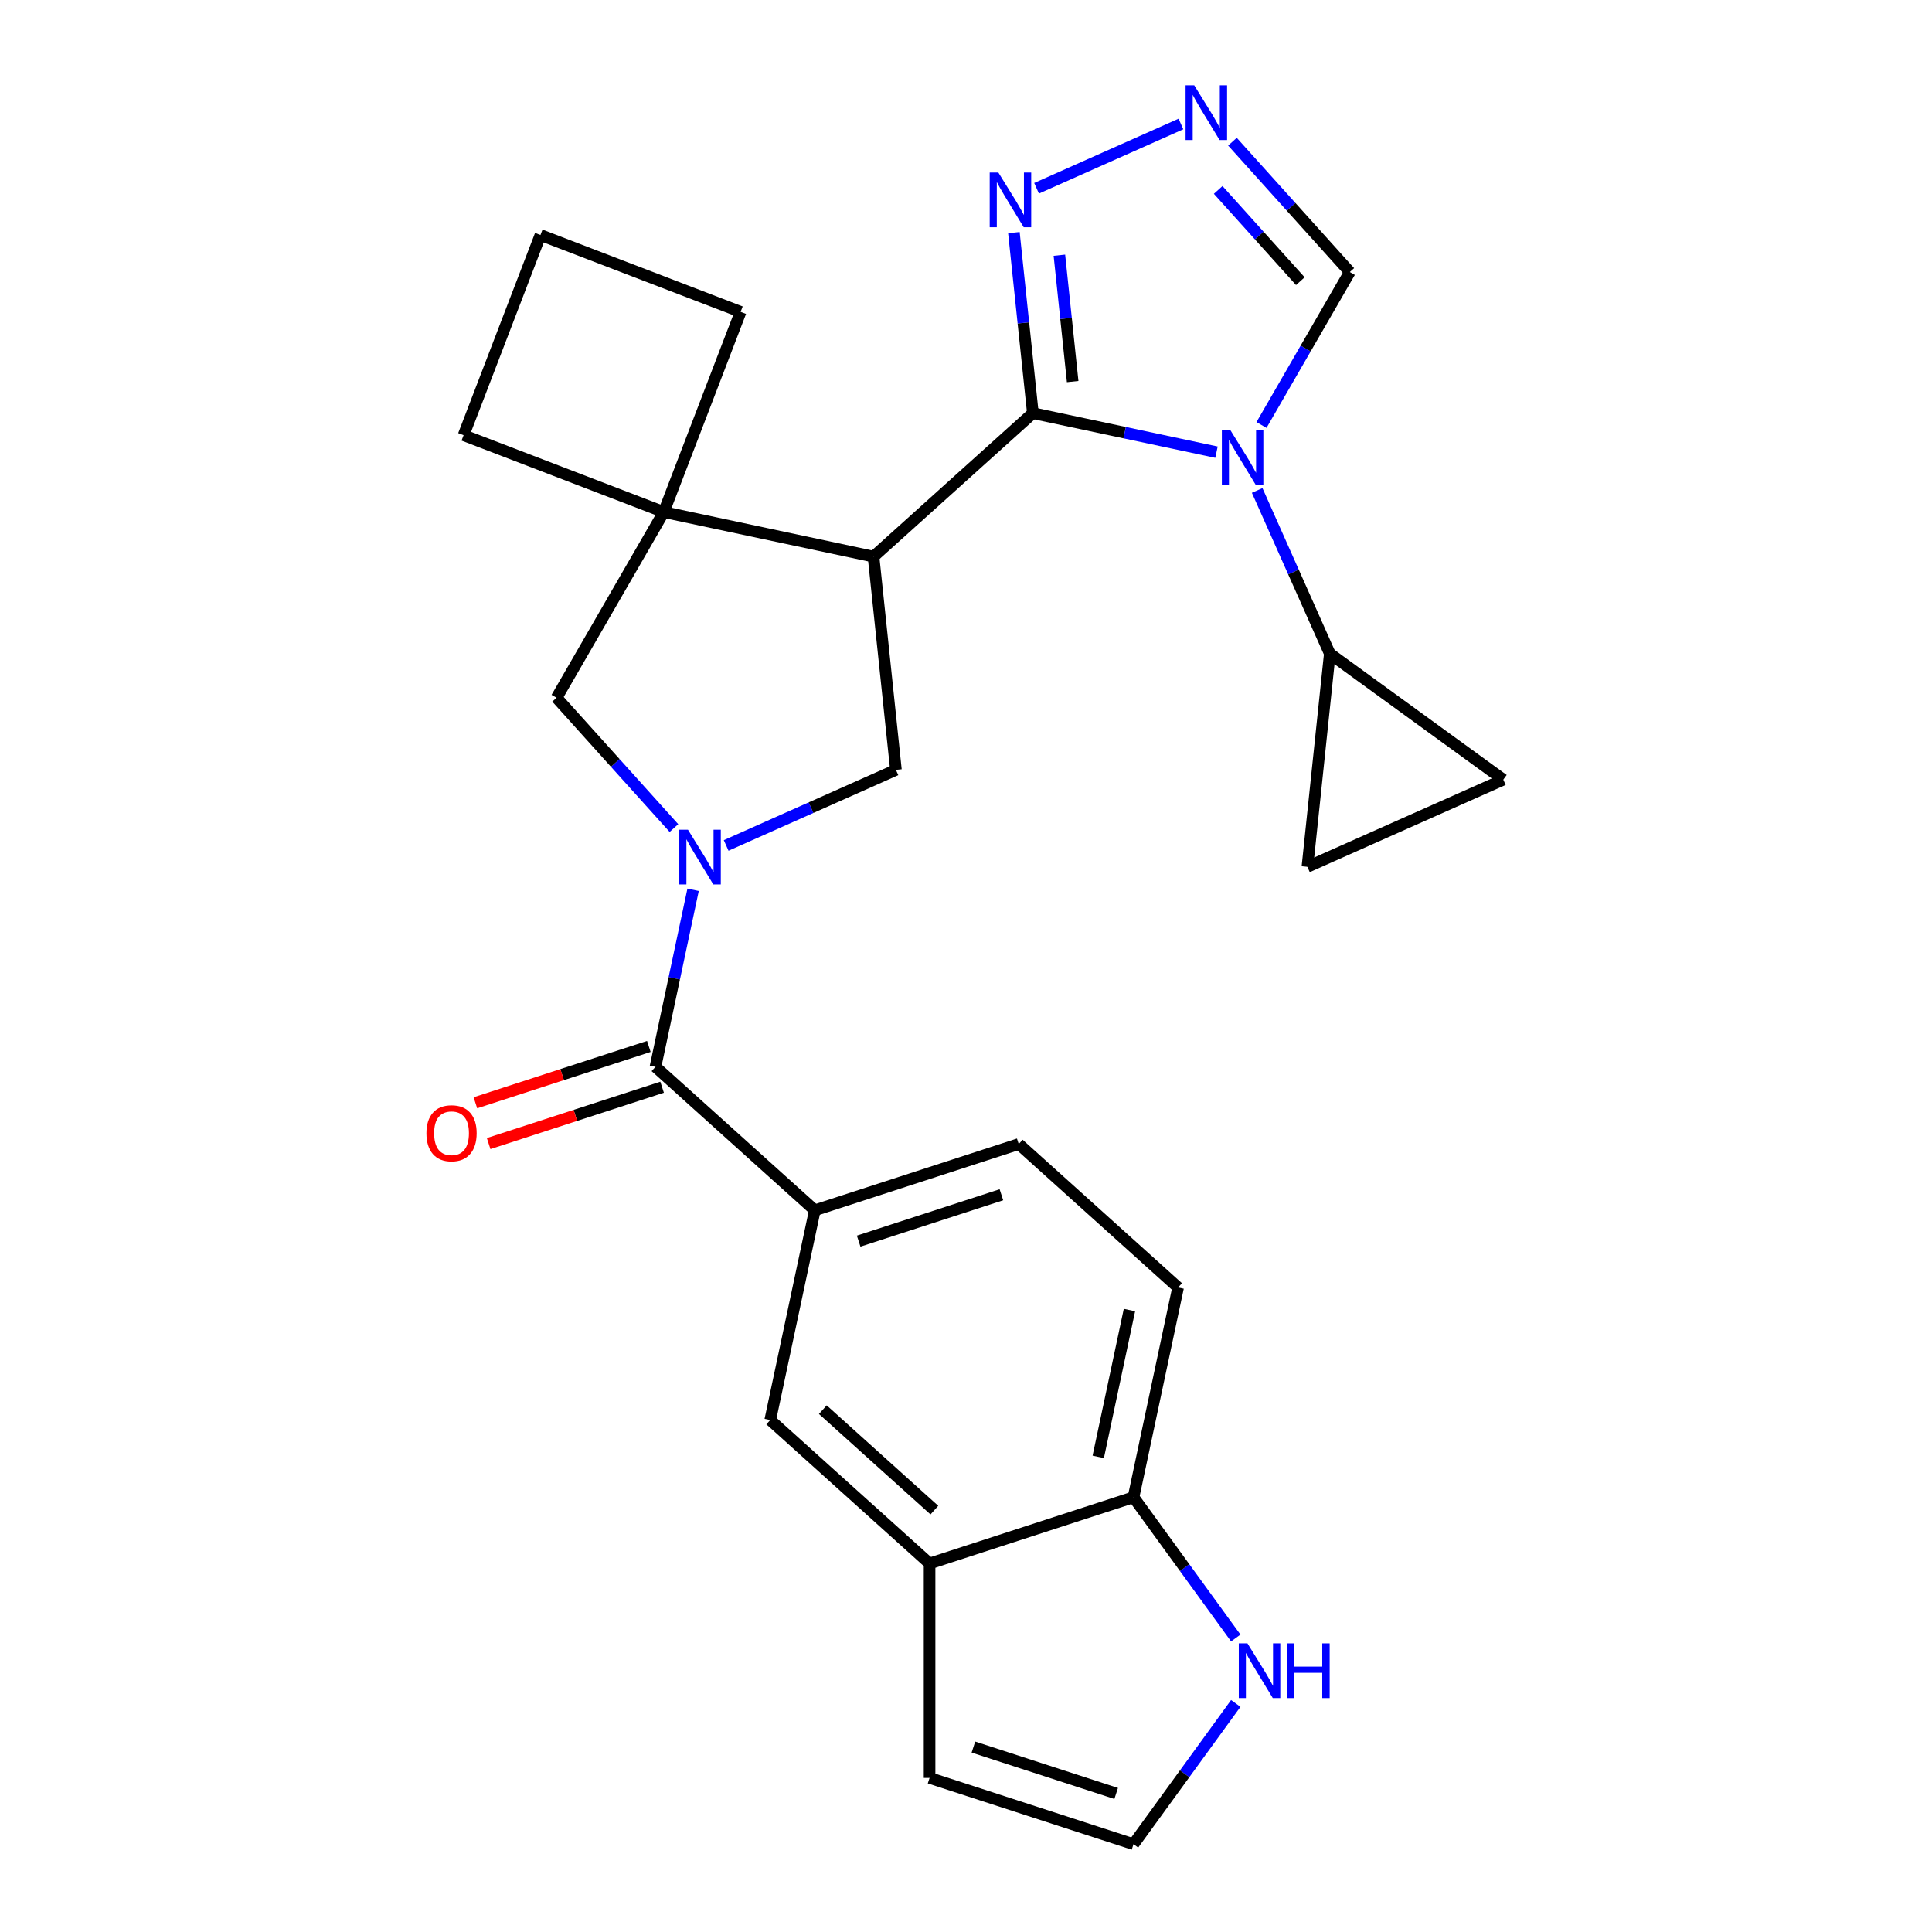 <?xml version='1.0' encoding='iso-8859-1'?>
<svg version='1.1' baseProfile='full'
              xmlns='http://www.w3.org/2000/svg'
                      xmlns:rdkit='http://www.rdkit.org/xml'
                      xmlns:xlink='http://www.w3.org/1999/xlink'
                  xml:space='preserve'
width='1000px' height='1000px' viewBox='0 0 1000 1000'>
<!-- END OF HEADER -->
<rect style='opacity:1.0;fill:#FFFFFF;stroke:none' width='1000' height='1000' x='0' y='0'> </rect>
<path class='bond-0' d='M 534.61,213.842 L 582.132,223.943' style='fill:none;fill-rule:evenodd;stroke:#000000;stroke-width:6px;stroke-linecap:butt;stroke-linejoin:miter;stroke-opacity:1' />
<path class='bond-0' d='M 582.132,223.943 L 629.654,234.044' style='fill:none;fill-rule:evenodd;stroke:#0000FF;stroke-width:6px;stroke-linecap:butt;stroke-linejoin:miter;stroke-opacity:1' />
<path class='bond-1' d='M 534.61,213.842 L 452.133,288.105' style='fill:none;fill-rule:evenodd;stroke:#000000;stroke-width:6px;stroke-linecap:butt;stroke-linejoin:miter;stroke-opacity:1' />
<path class='bond-6' d='M 534.61,213.842 L 529.699,167.121' style='fill:none;fill-rule:evenodd;stroke:#000000;stroke-width:6px;stroke-linecap:butt;stroke-linejoin:miter;stroke-opacity:1' />
<path class='bond-6' d='M 529.699,167.121 L 524.789,120.401' style='fill:none;fill-rule:evenodd;stroke:#0000FF;stroke-width:6px;stroke-linecap:butt;stroke-linejoin:miter;stroke-opacity:1' />
<path class='bond-6' d='M 555.212,197.506 L 551.775,164.801' style='fill:none;fill-rule:evenodd;stroke:#000000;stroke-width:6px;stroke-linecap:butt;stroke-linejoin:miter;stroke-opacity:1' />
<path class='bond-6' d='M 551.775,164.801 L 548.337,132.097' style='fill:none;fill-rule:evenodd;stroke:#0000FF;stroke-width:6px;stroke-linecap:butt;stroke-linejoin:miter;stroke-opacity:1' />
<path class='bond-8' d='M 650.709,253.852 L 669.509,296.079' style='fill:none;fill-rule:evenodd;stroke:#0000FF;stroke-width:6px;stroke-linecap:butt;stroke-linejoin:miter;stroke-opacity:1' />
<path class='bond-8' d='M 669.509,296.079 L 688.31,338.306' style='fill:none;fill-rule:evenodd;stroke:#000000;stroke-width:6px;stroke-linecap:butt;stroke-linejoin:miter;stroke-opacity:1' />
<path class='bond-11' d='M 652.946,219.982 L 675.803,180.392' style='fill:none;fill-rule:evenodd;stroke:#0000FF;stroke-width:6px;stroke-linecap:butt;stroke-linejoin:miter;stroke-opacity:1' />
<path class='bond-11' d='M 675.803,180.392 L 698.661,140.802' style='fill:none;fill-rule:evenodd;stroke:#000000;stroke-width:6px;stroke-linecap:butt;stroke-linejoin:miter;stroke-opacity:1' />
<path class='bond-4' d='M 452.133,288.105 L 463.734,398.481' style='fill:none;fill-rule:evenodd;stroke:#000000;stroke-width:6px;stroke-linecap:butt;stroke-linejoin:miter;stroke-opacity:1' />
<path class='bond-5' d='M 452.133,288.105 L 343.574,265.03' style='fill:none;fill-rule:evenodd;stroke:#000000;stroke-width:6px;stroke-linecap:butt;stroke-linejoin:miter;stroke-opacity:1' />
<path class='bond-2' d='M 375.859,437.605 L 419.797,418.043' style='fill:none;fill-rule:evenodd;stroke:#0000FF;stroke-width:6px;stroke-linecap:butt;stroke-linejoin:miter;stroke-opacity:1' />
<path class='bond-2' d='M 419.797,418.043 L 463.734,398.481' style='fill:none;fill-rule:evenodd;stroke:#000000;stroke-width:6px;stroke-linecap:butt;stroke-linejoin:miter;stroke-opacity:1' />
<path class='bond-3' d='M 358.745,460.557 L 349.008,506.369' style='fill:none;fill-rule:evenodd;stroke:#0000FF;stroke-width:6px;stroke-linecap:butt;stroke-linejoin:miter;stroke-opacity:1' />
<path class='bond-3' d='M 349.008,506.369 L 339.27,552.181' style='fill:none;fill-rule:evenodd;stroke:#000000;stroke-width:6px;stroke-linecap:butt;stroke-linejoin:miter;stroke-opacity:1' />
<path class='bond-27' d='M 348.83,428.613 L 318.456,394.879' style='fill:none;fill-rule:evenodd;stroke:#0000FF;stroke-width:6px;stroke-linecap:butt;stroke-linejoin:miter;stroke-opacity:1' />
<path class='bond-27' d='M 318.456,394.879 L 288.082,361.145' style='fill:none;fill-rule:evenodd;stroke:#000000;stroke-width:6px;stroke-linecap:butt;stroke-linejoin:miter;stroke-opacity:1' />
<path class='bond-10' d='M 339.27,552.181 L 421.747,626.444' style='fill:none;fill-rule:evenodd;stroke:#000000;stroke-width:6px;stroke-linecap:butt;stroke-linejoin:miter;stroke-opacity:1' />
<path class='bond-19' d='M 335.84,541.626 L 290.952,556.211' style='fill:none;fill-rule:evenodd;stroke:#000000;stroke-width:6px;stroke-linecap:butt;stroke-linejoin:miter;stroke-opacity:1' />
<path class='bond-19' d='M 290.952,556.211 L 246.063,570.796' style='fill:none;fill-rule:evenodd;stroke:#FF0000;stroke-width:6px;stroke-linecap:butt;stroke-linejoin:miter;stroke-opacity:1' />
<path class='bond-19' d='M 342.7,562.736 L 297.811,577.321' style='fill:none;fill-rule:evenodd;stroke:#000000;stroke-width:6px;stroke-linecap:butt;stroke-linejoin:miter;stroke-opacity:1' />
<path class='bond-19' d='M 297.811,577.321 L 252.922,591.907' style='fill:none;fill-rule:evenodd;stroke:#FF0000;stroke-width:6px;stroke-linecap:butt;stroke-linejoin:miter;stroke-opacity:1' />
<path class='bond-9' d='M 343.574,265.03 L 288.082,361.145' style='fill:none;fill-rule:evenodd;stroke:#000000;stroke-width:6px;stroke-linecap:butt;stroke-linejoin:miter;stroke-opacity:1' />
<path class='bond-23' d='M 343.574,265.03 L 239.961,225.257' style='fill:none;fill-rule:evenodd;stroke:#000000;stroke-width:6px;stroke-linecap:butt;stroke-linejoin:miter;stroke-opacity:1' />
<path class='bond-24' d='M 343.574,265.03 L 383.347,161.417' style='fill:none;fill-rule:evenodd;stroke:#000000;stroke-width:6px;stroke-linecap:butt;stroke-linejoin:miter;stroke-opacity:1' />
<path class='bond-7' d='M 536.524,97.449 L 611.253,64.177' style='fill:none;fill-rule:evenodd;stroke:#0000FF;stroke-width:6px;stroke-linecap:butt;stroke-linejoin:miter;stroke-opacity:1' />
<path class='bond-26' d='M 637.913,73.334 L 668.287,107.068' style='fill:none;fill-rule:evenodd;stroke:#0000FF;stroke-width:6px;stroke-linecap:butt;stroke-linejoin:miter;stroke-opacity:1' />
<path class='bond-26' d='M 668.287,107.068 L 698.661,140.802' style='fill:none;fill-rule:evenodd;stroke:#000000;stroke-width:6px;stroke-linecap:butt;stroke-linejoin:miter;stroke-opacity:1' />
<path class='bond-26' d='M 630.529,98.307 L 651.791,121.921' style='fill:none;fill-rule:evenodd;stroke:#0000FF;stroke-width:6px;stroke-linecap:butt;stroke-linejoin:miter;stroke-opacity:1' />
<path class='bond-26' d='M 651.791,121.921 L 673.053,145.534' style='fill:none;fill-rule:evenodd;stroke:#000000;stroke-width:6px;stroke-linecap:butt;stroke-linejoin:miter;stroke-opacity:1' />
<path class='bond-12' d='M 688.31,338.306 L 778.098,403.541' style='fill:none;fill-rule:evenodd;stroke:#000000;stroke-width:6px;stroke-linecap:butt;stroke-linejoin:miter;stroke-opacity:1' />
<path class='bond-13' d='M 688.31,338.306 L 676.709,448.682' style='fill:none;fill-rule:evenodd;stroke:#000000;stroke-width:6px;stroke-linecap:butt;stroke-linejoin:miter;stroke-opacity:1' />
<path class='bond-15' d='M 421.747,626.444 L 398.672,735.003' style='fill:none;fill-rule:evenodd;stroke:#000000;stroke-width:6px;stroke-linecap:butt;stroke-linejoin:miter;stroke-opacity:1' />
<path class='bond-21' d='M 421.747,626.444 L 527.299,592.148' style='fill:none;fill-rule:evenodd;stroke:#000000;stroke-width:6px;stroke-linecap:butt;stroke-linejoin:miter;stroke-opacity:1' />
<path class='bond-21' d='M 444.439,642.41 L 518.326,618.403' style='fill:none;fill-rule:evenodd;stroke:#000000;stroke-width:6px;stroke-linecap:butt;stroke-linejoin:miter;stroke-opacity:1' />
<path class='bond-28' d='M 778.098,403.541 L 676.709,448.682' style='fill:none;fill-rule:evenodd;stroke:#000000;stroke-width:6px;stroke-linecap:butt;stroke-linejoin:miter;stroke-opacity:1' />
<path class='bond-14' d='M 481.149,809.265 L 398.672,735.003' style='fill:none;fill-rule:evenodd;stroke:#000000;stroke-width:6px;stroke-linecap:butt;stroke-linejoin:miter;stroke-opacity:1' />
<path class='bond-14' d='M 483.63,781.631 L 425.896,729.647' style='fill:none;fill-rule:evenodd;stroke:#000000;stroke-width:6px;stroke-linecap:butt;stroke-linejoin:miter;stroke-opacity:1' />
<path class='bond-20' d='M 481.149,809.265 L 481.149,920.249' style='fill:none;fill-rule:evenodd;stroke:#000000;stroke-width:6px;stroke-linecap:butt;stroke-linejoin:miter;stroke-opacity:1' />
<path class='bond-30' d='M 481.149,809.265 L 586.702,774.969' style='fill:none;fill-rule:evenodd;stroke:#000000;stroke-width:6px;stroke-linecap:butt;stroke-linejoin:miter;stroke-opacity:1' />
<path class='bond-16' d='M 639.633,847.823 L 613.167,811.396' style='fill:none;fill-rule:evenodd;stroke:#0000FF;stroke-width:6px;stroke-linecap:butt;stroke-linejoin:miter;stroke-opacity:1' />
<path class='bond-16' d='M 613.167,811.396 L 586.702,774.969' style='fill:none;fill-rule:evenodd;stroke:#000000;stroke-width:6px;stroke-linecap:butt;stroke-linejoin:miter;stroke-opacity:1' />
<path class='bond-31' d='M 639.633,881.692 L 613.167,918.119' style='fill:none;fill-rule:evenodd;stroke:#0000FF;stroke-width:6px;stroke-linecap:butt;stroke-linejoin:miter;stroke-opacity:1' />
<path class='bond-31' d='M 613.167,918.119 L 586.702,954.545' style='fill:none;fill-rule:evenodd;stroke:#000000;stroke-width:6px;stroke-linecap:butt;stroke-linejoin:miter;stroke-opacity:1' />
<path class='bond-17' d='M 586.702,774.969 L 609.776,666.411' style='fill:none;fill-rule:evenodd;stroke:#000000;stroke-width:6px;stroke-linecap:butt;stroke-linejoin:miter;stroke-opacity:1' />
<path class='bond-17' d='M 568.451,754.071 L 584.603,678.08' style='fill:none;fill-rule:evenodd;stroke:#000000;stroke-width:6px;stroke-linecap:butt;stroke-linejoin:miter;stroke-opacity:1' />
<path class='bond-18' d='M 586.702,954.545 L 481.149,920.249' style='fill:none;fill-rule:evenodd;stroke:#000000;stroke-width:6px;stroke-linecap:butt;stroke-linejoin:miter;stroke-opacity:1' />
<path class='bond-18' d='M 577.728,928.291 L 503.841,904.283' style='fill:none;fill-rule:evenodd;stroke:#000000;stroke-width:6px;stroke-linecap:butt;stroke-linejoin:miter;stroke-opacity:1' />
<path class='bond-22' d='M 527.299,592.148 L 609.776,666.411' style='fill:none;fill-rule:evenodd;stroke:#000000;stroke-width:6px;stroke-linecap:butt;stroke-linejoin:miter;stroke-opacity:1' />
<path class='bond-29' d='M 239.961,225.257 L 279.735,121.644' style='fill:none;fill-rule:evenodd;stroke:#000000;stroke-width:6px;stroke-linecap:butt;stroke-linejoin:miter;stroke-opacity:1' />
<path class='bond-25' d='M 383.347,161.417 L 279.735,121.644' style='fill:none;fill-rule:evenodd;stroke:#000000;stroke-width:6px;stroke-linecap:butt;stroke-linejoin:miter;stroke-opacity:1' />
<path  class='atom-1' d='M 636.909 222.757
L 646.189 237.757
Q 647.109 239.237, 648.589 241.917
Q 650.069 244.597, 650.149 244.757
L 650.149 222.757
L 653.909 222.757
L 653.909 251.077
L 650.029 251.077
L 640.069 234.677
Q 638.909 232.757, 637.669 230.557
Q 636.469 228.357, 636.109 227.677
L 636.109 251.077
L 632.429 251.077
L 632.429 222.757
L 636.909 222.757
' fill='#0000FF'/>
<path  class='atom-3' d='M 356.085 429.462
L 365.365 444.462
Q 366.285 445.942, 367.765 448.622
Q 369.245 451.302, 369.325 451.462
L 369.325 429.462
L 373.085 429.462
L 373.085 457.782
L 369.205 457.782
L 359.245 441.382
Q 358.085 439.462, 356.845 437.262
Q 355.645 435.062, 355.285 434.382
L 355.285 457.782
L 351.605 457.782
L 351.605 429.462
L 356.085 429.462
' fill='#0000FF'/>
<path  class='atom-7' d='M 516.749 89.306
L 526.029 104.306
Q 526.949 105.786, 528.429 108.466
Q 529.909 111.146, 529.989 111.306
L 529.989 89.306
L 533.749 89.306
L 533.749 117.626
L 529.869 117.626
L 519.909 101.226
Q 518.749 99.306, 517.509 97.106
Q 516.309 94.906, 515.949 94.226
L 515.949 117.626
L 512.269 117.626
L 512.269 89.306
L 516.749 89.306
' fill='#0000FF'/>
<path  class='atom-8' d='M 618.138 44.165
L 627.418 59.165
Q 628.338 60.645, 629.818 63.325
Q 631.298 66.005, 631.378 66.165
L 631.378 44.165
L 635.138 44.165
L 635.138 72.485
L 631.258 72.485
L 621.298 56.085
Q 620.138 54.165, 618.898 51.965
Q 617.698 49.765, 617.338 49.085
L 617.338 72.485
L 613.658 72.485
L 613.658 44.165
L 618.138 44.165
' fill='#0000FF'/>
<path  class='atom-17' d='M 645.676 850.597
L 654.956 865.597
Q 655.876 867.077, 657.356 869.757
Q 658.836 872.437, 658.916 872.597
L 658.916 850.597
L 662.676 850.597
L 662.676 878.917
L 658.796 878.917
L 648.836 862.517
Q 647.676 860.597, 646.436 858.397
Q 645.236 856.197, 644.876 855.517
L 644.876 878.917
L 641.196 878.917
L 641.196 850.597
L 645.676 850.597
' fill='#0000FF'/>
<path  class='atom-17' d='M 666.076 850.597
L 669.916 850.597
L 669.916 862.637
L 684.396 862.637
L 684.396 850.597
L 688.236 850.597
L 688.236 878.917
L 684.396 878.917
L 684.396 865.837
L 669.916 865.837
L 669.916 878.917
L 666.076 878.917
L 666.076 850.597
' fill='#0000FF'/>
<path  class='atom-20' d='M 220.718 586.557
Q 220.718 579.757, 224.078 575.957
Q 227.438 572.157, 233.718 572.157
Q 239.998 572.157, 243.358 575.957
Q 246.718 579.757, 246.718 586.557
Q 246.718 593.437, 243.318 597.357
Q 239.918 601.237, 233.718 601.237
Q 227.478 601.237, 224.078 597.357
Q 220.718 593.477, 220.718 586.557
M 233.718 598.037
Q 238.038 598.037, 240.358 595.157
Q 242.718 592.237, 242.718 586.557
Q 242.718 580.997, 240.358 578.197
Q 238.038 575.357, 233.718 575.357
Q 229.398 575.357, 227.038 578.157
Q 224.718 580.957, 224.718 586.557
Q 224.718 592.277, 227.038 595.157
Q 229.398 598.037, 233.718 598.037
' fill='#FF0000'/>
</svg>

